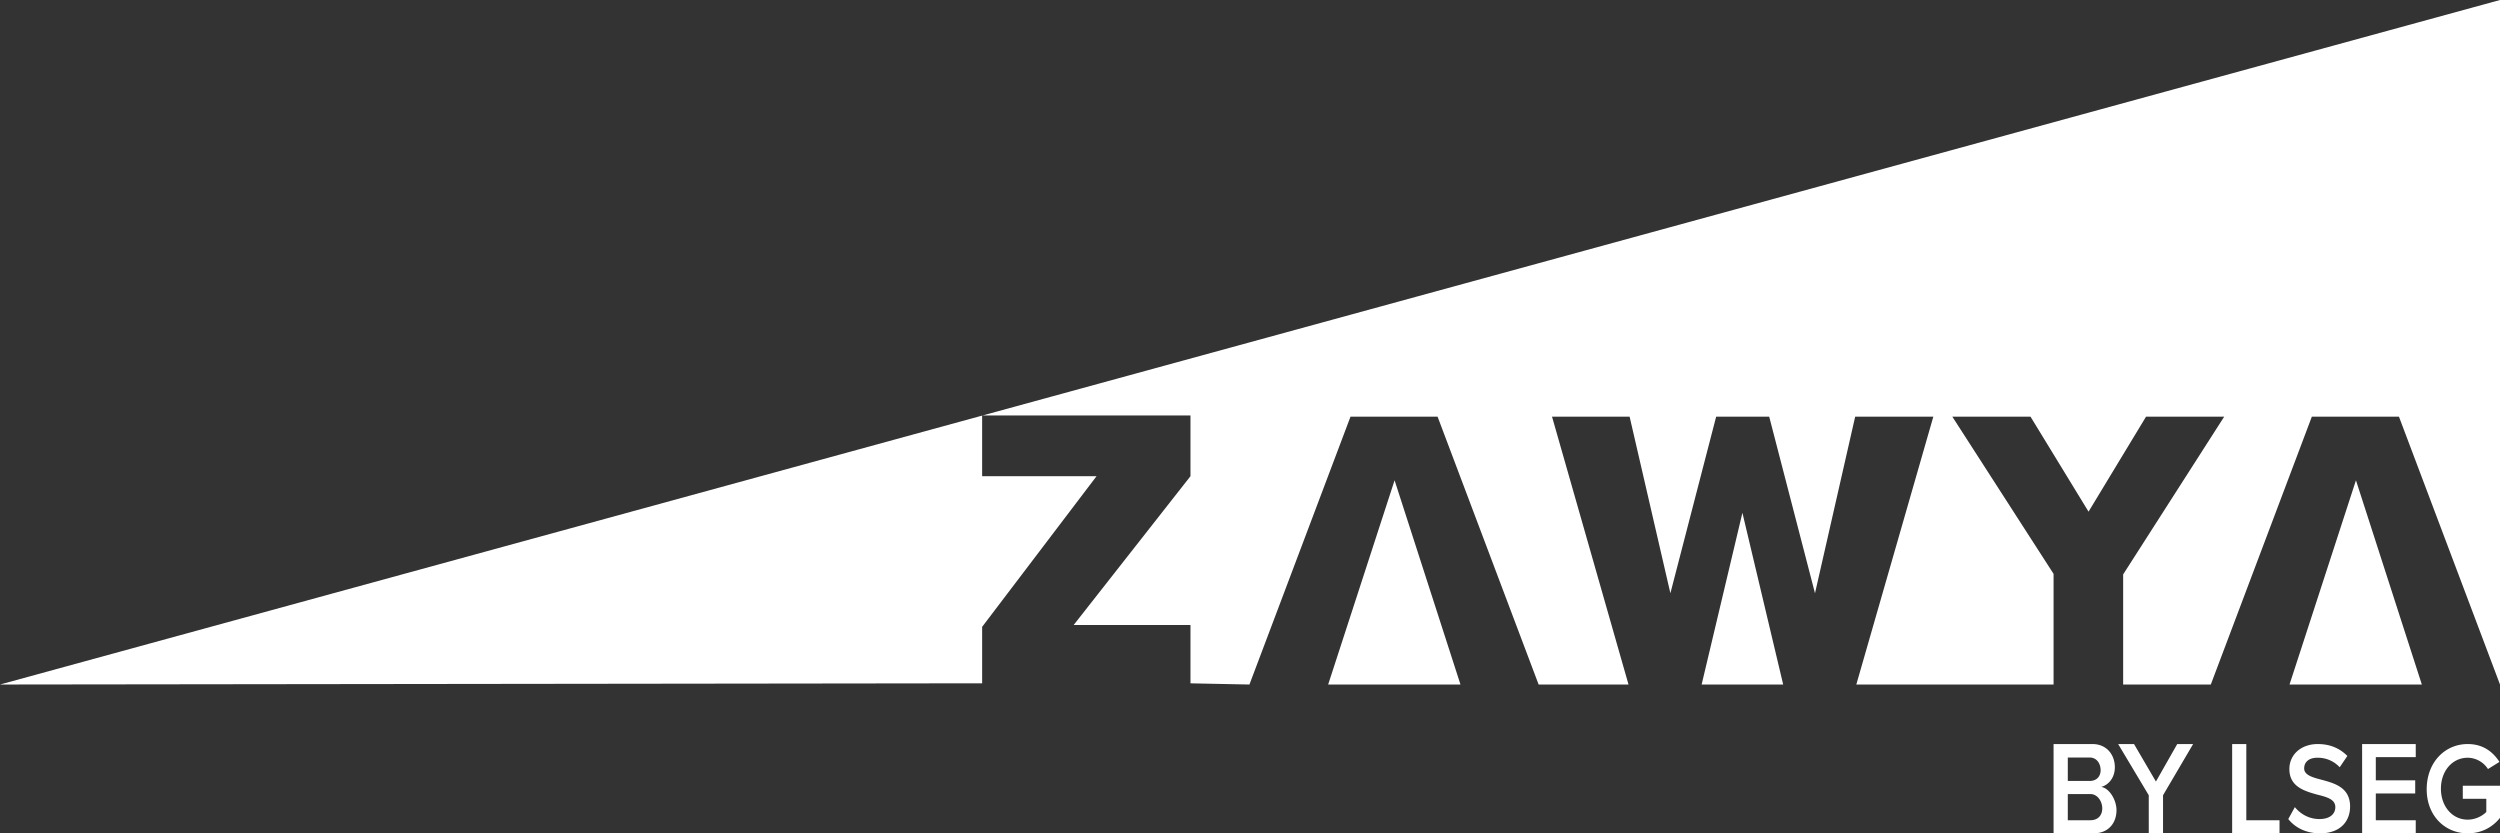 <svg xmlns="http://www.w3.org/2000/svg" width="84" height="28" fill="none"><rect width="100%" height="100%" fill="#333333" stroke="none"/><g fill="#fff" clip-path="url(#a)"><path d="M70.305 25c.478 0 .754.36.754.78 0 .36-.22.6-.46.66.276.04.515.44.515.78 0 .44-.276.78-.772.78H69v-3zm-.092 1.24c.24 0 .368-.16.368-.36 0-.22-.129-.428-.368-.428h-.735v.788zm.019 1.32c.257 0 .404-.16.404-.4 0-.22-.147-.48-.404-.48h-.754v.88zm1.966-.84L71.17 25h.533l.736 1.26.716-1.26h.534l-1.011 1.72V28h-.479zM75 25h.476v2.56h1.116V28H75zm2.107 2.12c.183.22.46.4.827.4.386 0 .533-.2.533-.4 0-.26-.276-.34-.607-.42-.422-.12-.937-.26-.937-.86 0-.48.386-.84.956-.84.404 0 .735.14.992.4l-.257.38a1 1 0 0 0-.754-.32c-.275 0-.44.14-.44.36s.275.3.587.38c.441.12.956.26.956.9 0 .48-.312.9-1.01.9-.479 0-.846-.2-1.067-.48zm2.26-2.12h1.802v.44h-1.342v.78h1.324v.44h-1.324v.9h1.342V28h-1.801zm3.548 0c.515 0 .846.26 1.067.6l-.386.24a.82.82 0 0 0-.68-.38c-.515 0-.901.44-.901 1.04s.386 1.04.9 1.04c.276 0 .515-.14.625-.26v-.44h-.79v-.44H84v1.08c-.257.32-.625.52-1.085.52-.753 0-1.378-.58-1.378-1.48S82.143 25 82.915 25M46.858 16.138 44.626 23h4.446zM79.16 16.138 76.928 23h4.446zM58.545 17.23 57.175 23h2.74z"/><path d="M84 0v23l-3.395-9h-2.927l-3.395 9h-2.945v-3.7l3.395-5.3h-2.626l-1.932 3.192L68.225 14h-2.627L69 19.282V23h-6.628l2.588-9h-2.626l-1.35 5.933L59.445 14h-1.782l-1.538 5.933L54.755 14h-2.607l2.57 9h-3.02l-3.395-9h-2.926l-3.396 9L40 22.96V21h-3.925L40 16v-2.04h-6.983l-.017.004V16h3.844L33 21.062v1.897L0 23l33-9.036v-.005h.017z"/></g><defs><clipPath id="a"><path fill="#fff" d="M0 0h84v28H0z"/></clipPath></defs></svg>